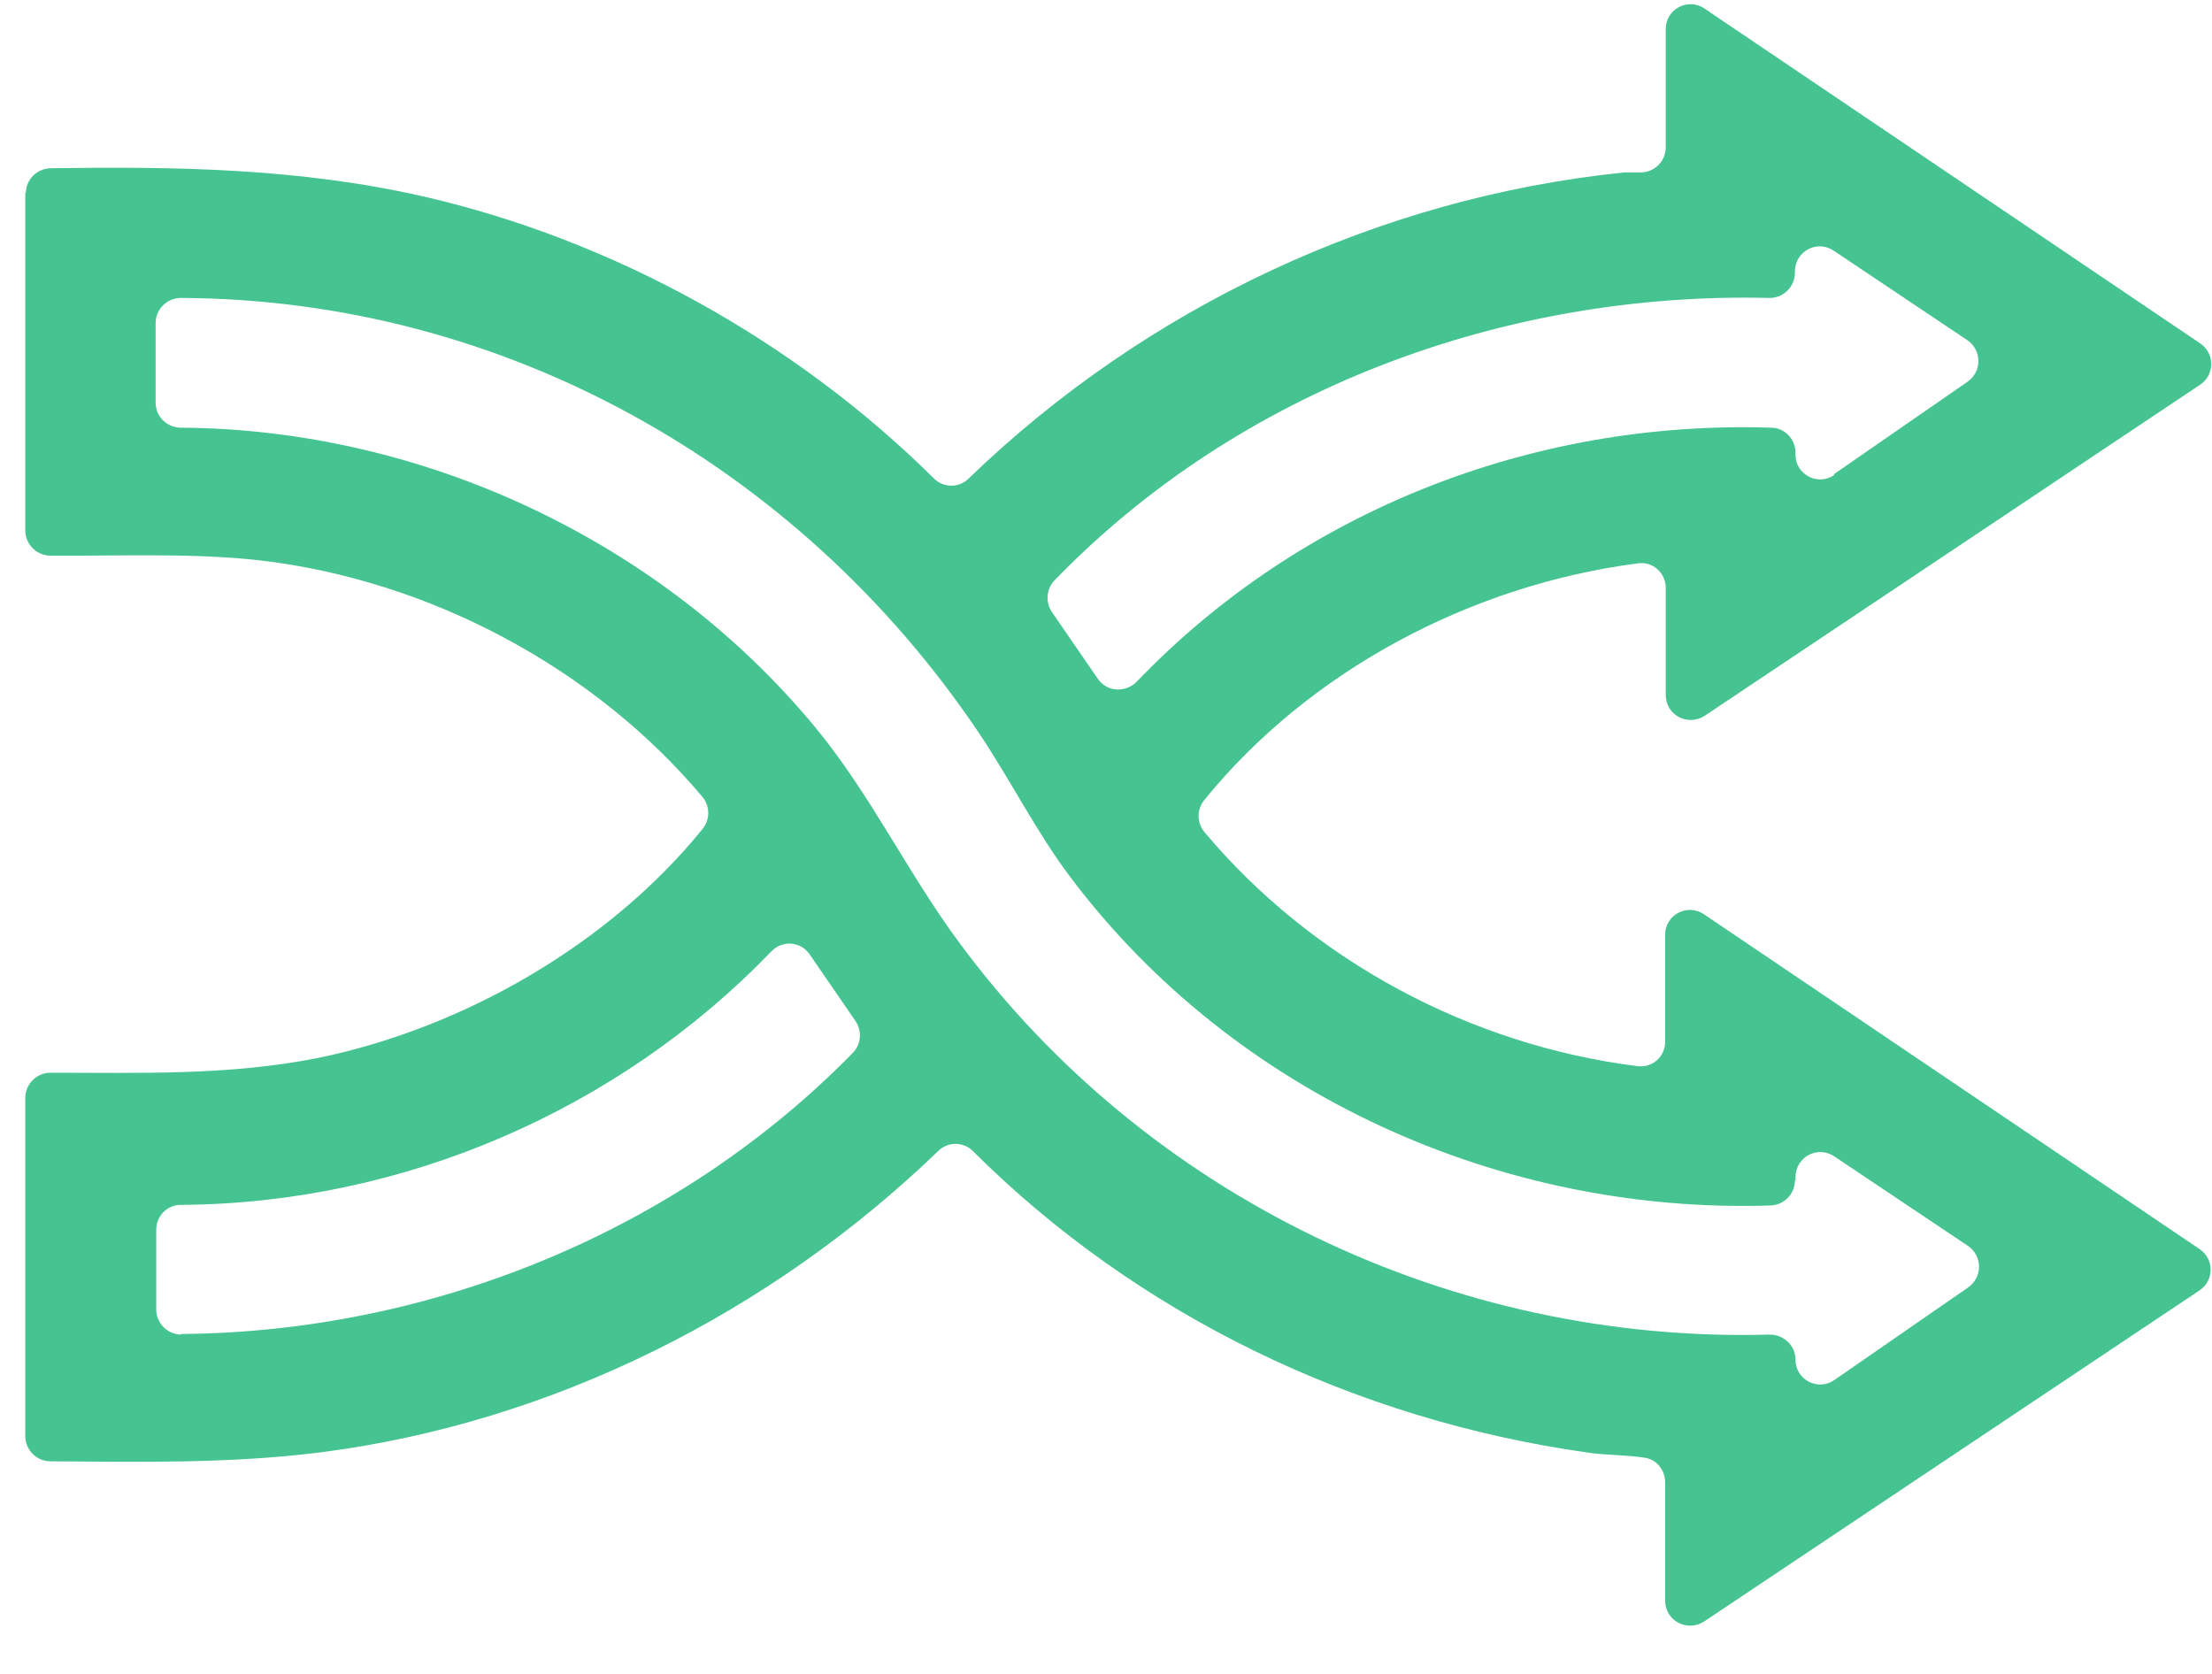 <svg width="37" height="28" viewBox="0 0 37 28" fill="none" xmlns="http://www.w3.org/2000/svg">
<path d="M0.433 3.234C0.433 3.004 0.613 2.824 0.843 2.814C2.953 2.784 5.003 2.814 7.073 3.284C10.263 4.014 13.303 5.704 15.623 8.004C15.783 8.164 16.043 8.164 16.203 8.004C19.163 5.144 23.053 3.304 27.173 2.884C27.253 2.884 27.333 2.884 27.423 2.884C27.663 2.894 27.863 2.704 27.863 2.464V0.484C27.863 0.154 28.233 -0.046 28.513 0.144L36.803 5.744C37.053 5.914 37.043 6.274 36.803 6.434L28.513 11.974C28.233 12.154 27.863 11.964 27.863 11.624V9.834C27.863 9.584 27.643 9.384 27.393 9.424C24.613 9.784 21.903 11.214 20.143 13.384C20.013 13.544 20.023 13.764 20.143 13.914C21.943 16.064 24.593 17.484 27.393 17.834C27.643 17.864 27.853 17.674 27.853 17.424V15.634C27.853 15.304 28.223 15.104 28.503 15.294L36.793 20.894C37.043 21.064 37.033 21.424 36.793 21.584L28.503 27.124C28.223 27.304 27.853 27.114 27.853 26.774V24.794C27.853 24.594 27.713 24.414 27.513 24.384C27.203 24.334 26.833 24.344 26.533 24.294C22.663 23.744 19.033 22.004 16.273 19.254C16.113 19.094 15.853 19.094 15.693 19.254C12.893 21.954 9.253 23.794 5.363 24.294C3.863 24.484 2.353 24.454 0.843 24.444C0.613 24.444 0.423 24.254 0.423 24.024V18.364C0.423 18.134 0.613 17.944 0.843 17.944C2.353 17.944 3.833 17.994 5.333 17.694C7.753 17.194 10.193 15.794 11.753 13.864C11.883 13.704 11.873 13.484 11.753 13.334C9.933 11.164 7.173 9.704 4.353 9.374C3.193 9.244 2.013 9.304 0.843 9.294C0.613 9.294 0.423 9.104 0.423 8.874V3.204L0.433 3.234ZM30.673 7.934L32.913 6.384C33.153 6.214 33.153 5.864 32.913 5.694L30.673 4.194C30.393 4.004 30.023 4.204 30.023 4.544V4.564C30.023 4.794 29.833 4.984 29.603 4.984C25.163 4.874 20.733 6.514 17.643 9.704C17.503 9.844 17.483 10.064 17.593 10.234L18.363 11.354C18.513 11.574 18.823 11.594 19.013 11.404C21.753 8.544 25.643 7.024 29.623 7.154C29.853 7.154 30.033 7.344 30.033 7.574V7.604C30.033 7.944 30.413 8.134 30.683 7.944L30.673 7.934ZM30.023 19.744C30.023 19.974 29.843 20.154 29.623 20.164C25.103 20.314 20.643 18.304 17.913 14.684C17.323 13.904 16.893 13.024 16.343 12.214C13.343 7.784 8.413 5.004 3.023 4.984C2.793 4.984 2.603 5.174 2.603 5.404V6.734C2.603 6.964 2.783 7.144 3.013 7.154C7.073 7.174 11.073 9.054 13.643 12.174C14.573 13.304 15.183 14.604 16.043 15.764C19.183 20.024 24.303 22.474 29.603 22.324C29.833 22.324 30.033 22.504 30.033 22.744C30.033 23.084 30.413 23.274 30.683 23.084L32.923 21.534C33.163 21.364 33.163 21.014 32.923 20.844L30.683 19.344C30.403 19.154 30.033 19.354 30.033 19.694V19.744H30.023ZM3.023 22.314C7.213 22.284 11.343 20.594 14.263 17.614C14.403 17.474 14.423 17.254 14.313 17.084L13.543 15.964C13.393 15.744 13.083 15.724 12.903 15.914C10.343 18.574 6.733 20.134 3.023 20.154C2.793 20.154 2.613 20.344 2.613 20.574V21.904C2.613 22.134 2.803 22.324 3.033 22.324L3.023 22.314Z" fill="#45C491"/>
</svg>
